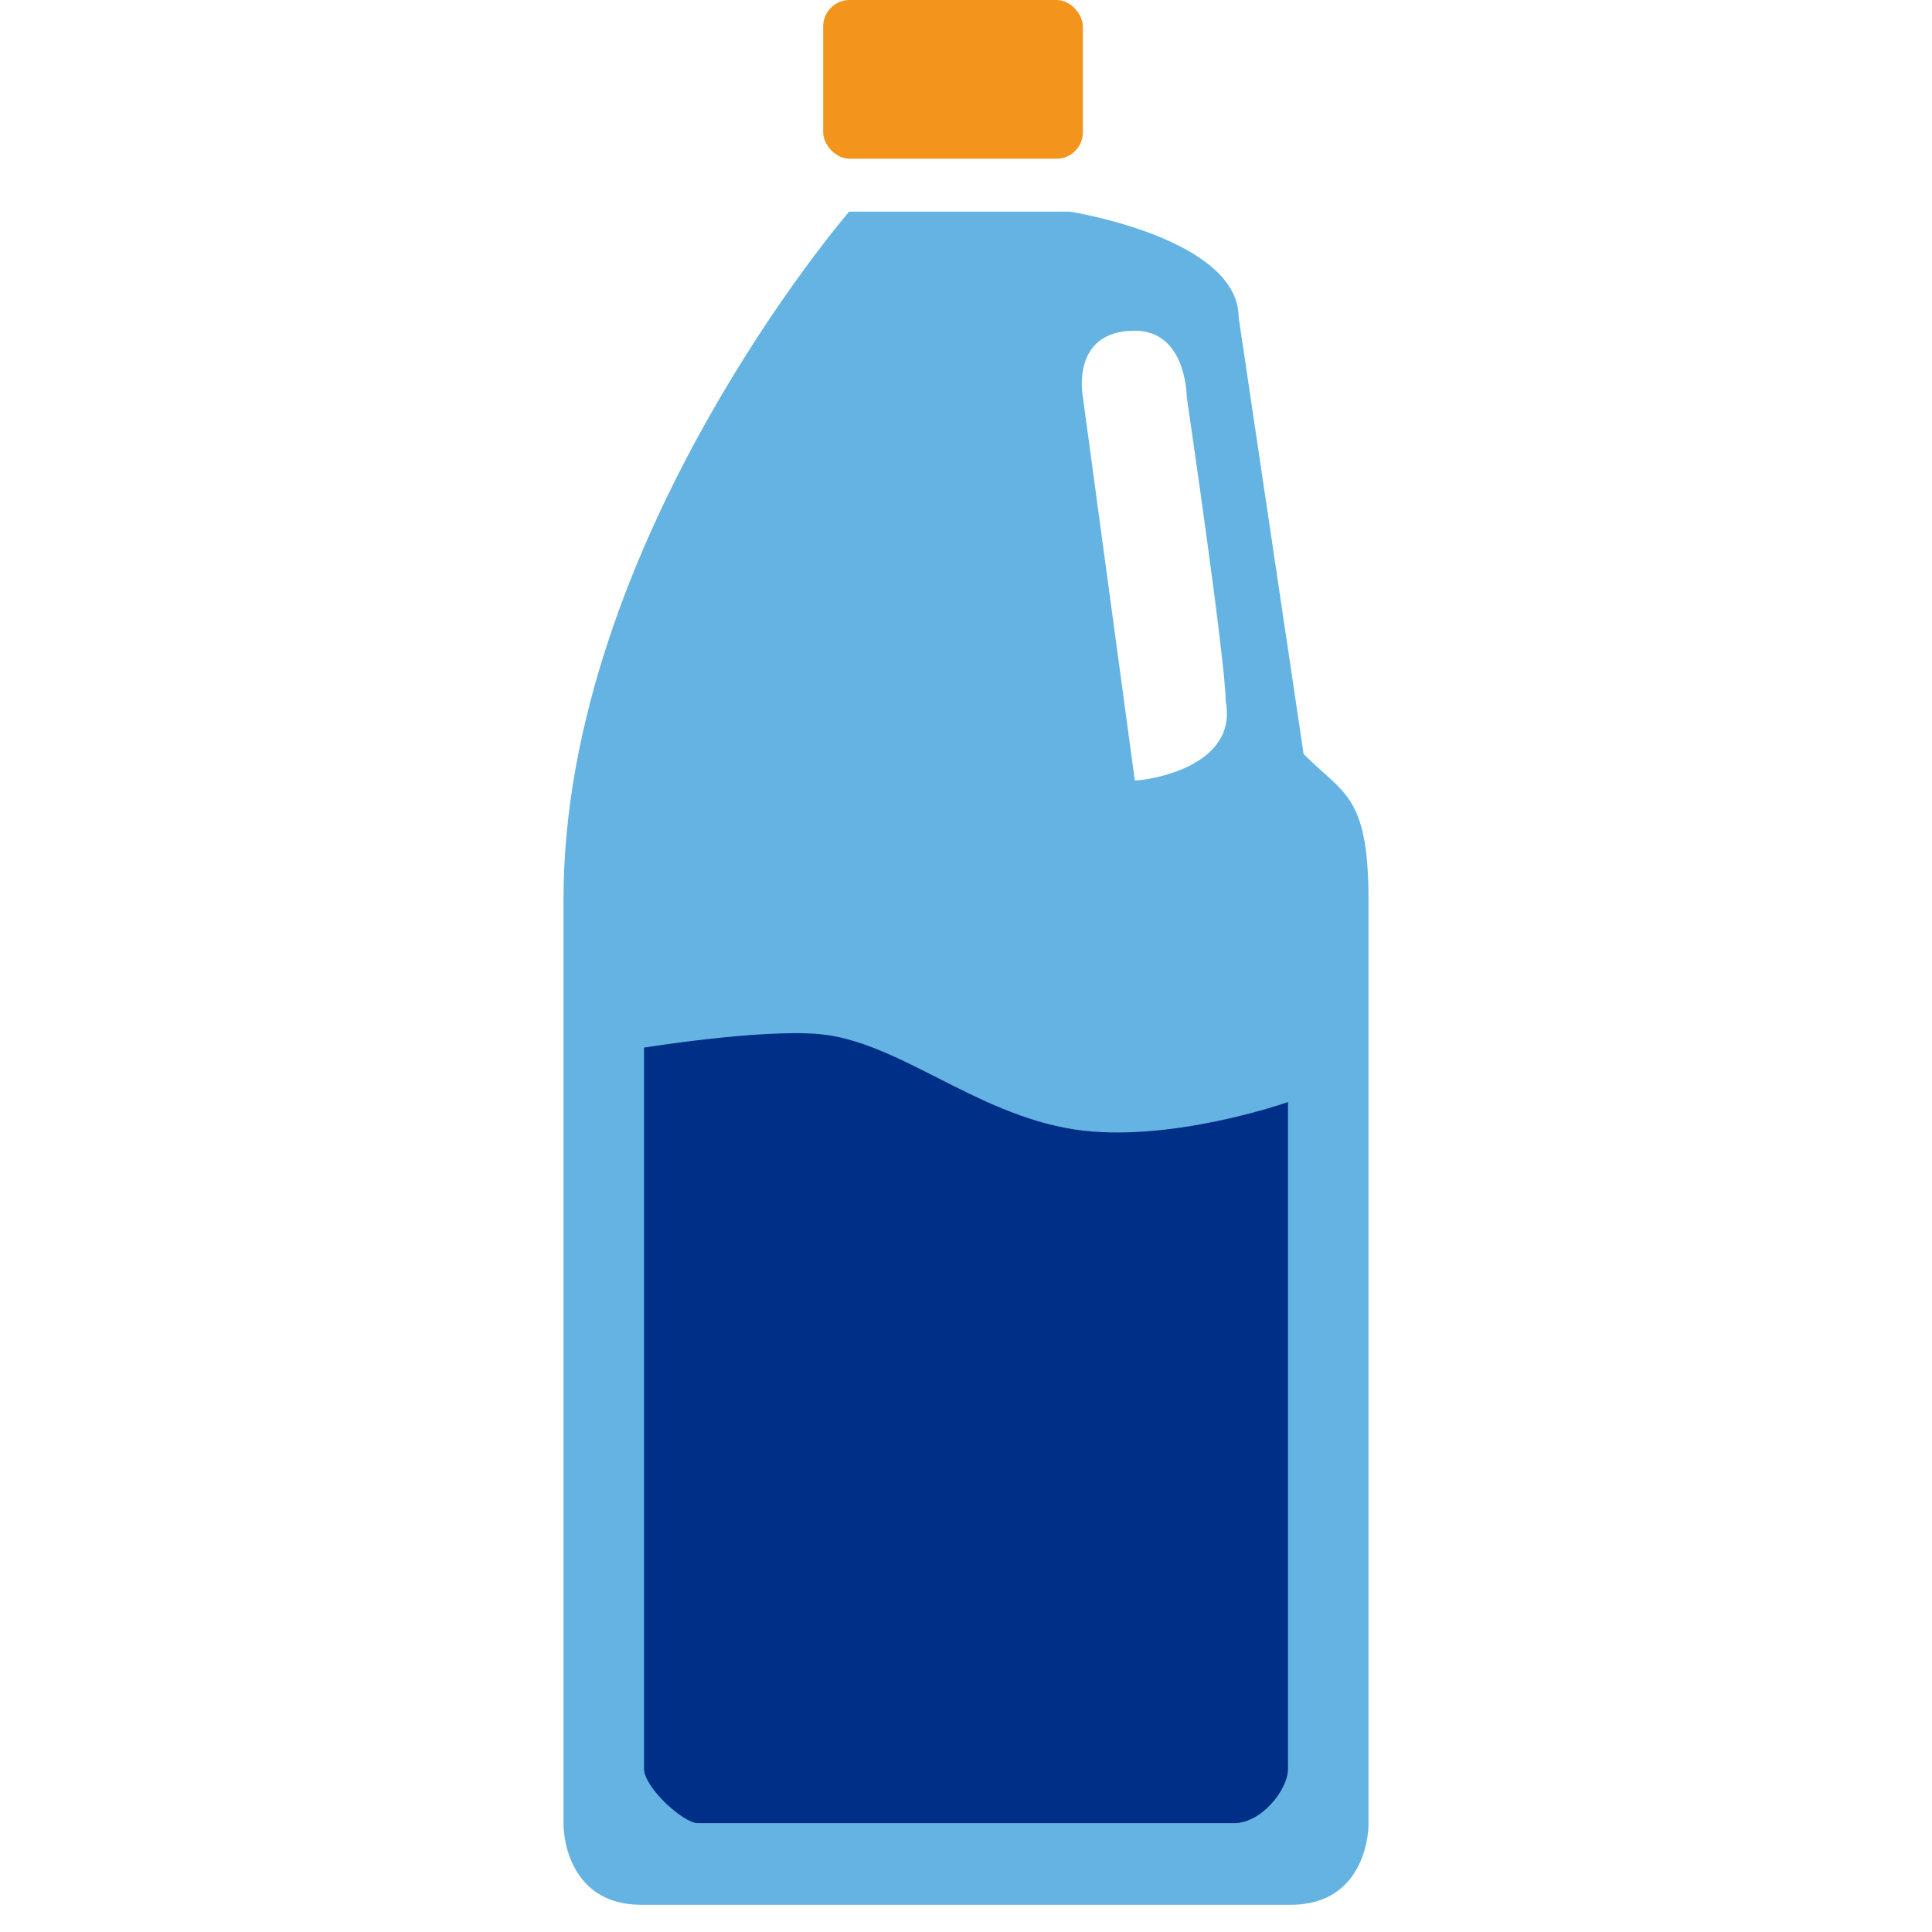 <?xml version="1.0" encoding="UTF-8" standalone="no"?>
<svg width="120px" height="120px" viewBox="0 0 120 120" version="1.1" xmlns="http://www.w3.org/2000/svg" xmlns:xlink="http://www.w3.org/1999/xlink" xmlns:sketch="http://www.bohemiancoding.com/sketch/ns">
    <!-- Generator: Sketch 3.2.2 (9983) - http://www.bohemiancoding.com/sketch -->
    <title>usa.icon.52</title>
    <desc>Created with Sketch.</desc>
    <defs></defs>
    <g id="Usana" stroke="none" stroke-width="1" fill="none" fill-rule="evenodd" sketch:type="MSPage">
        <g id="usa.icon.52" sketch:type="MSArtboardGroup">
            <g id="Rectangle-265-+-Rectangle-352-+-Rectangle-266" sketch:type="MSLayerGroup" transform="translate(35, 0)">
                <path d="M0,113.38 L0,55.869 C0,33.685 17.742,13.146 17.742,13.146 L31.452,13.146 C31.452,13.146 41.935,14.789 41.935,19.718 L45.968,46.831 C48.387,49.296 50,49.296 50,55.869 L50,113.38 C50,113.38 50,118.31 45.161,118.31 L4.839,118.31 C0,118.31 0,113.38 0,113.38 Z M32.258,24.648 C32.258,24.648 31.452,20.54 35.484,20.54 C38.71,20.54 38.71,24.648 38.71,24.648 C38.71,24.648 41.129,41.08 41.129,43.545 C41.935,47.653 36.29,48.474 35.484,48.474 C35.484,48.474 32.258,24.648 32.258,24.648 Z" id="Rectangle-265" fill="#64B3E3" sketch:type="MSShapeGroup"></path>
                <path d="M5,109.859 L5,65.07 C5,65.07 12.15,63.914 15.833,64.225 C20.764,64.642 25.504,69.17 31.667,70.141 C37.565,71.07 45,68.451 45,68.451 L45,109.859 C45,111.18 43.333,113.239 41.667,113.239 C31.111,113.239 19.305,113.239 8.333,113.239 C7.452,113.239 5,111.025 5,109.859 Z" id="Rectangle-352" fill="#002F87" sketch:type="MSShapeGroup"></path>
                <rect id="Rectangle-266" fill="#F3941D" sketch:type="MSShapeGroup" x="16.129" y="0" width="16.129" height="9.859" rx="1.643"></rect>
            </g>
        </g>
    </g>
</svg>